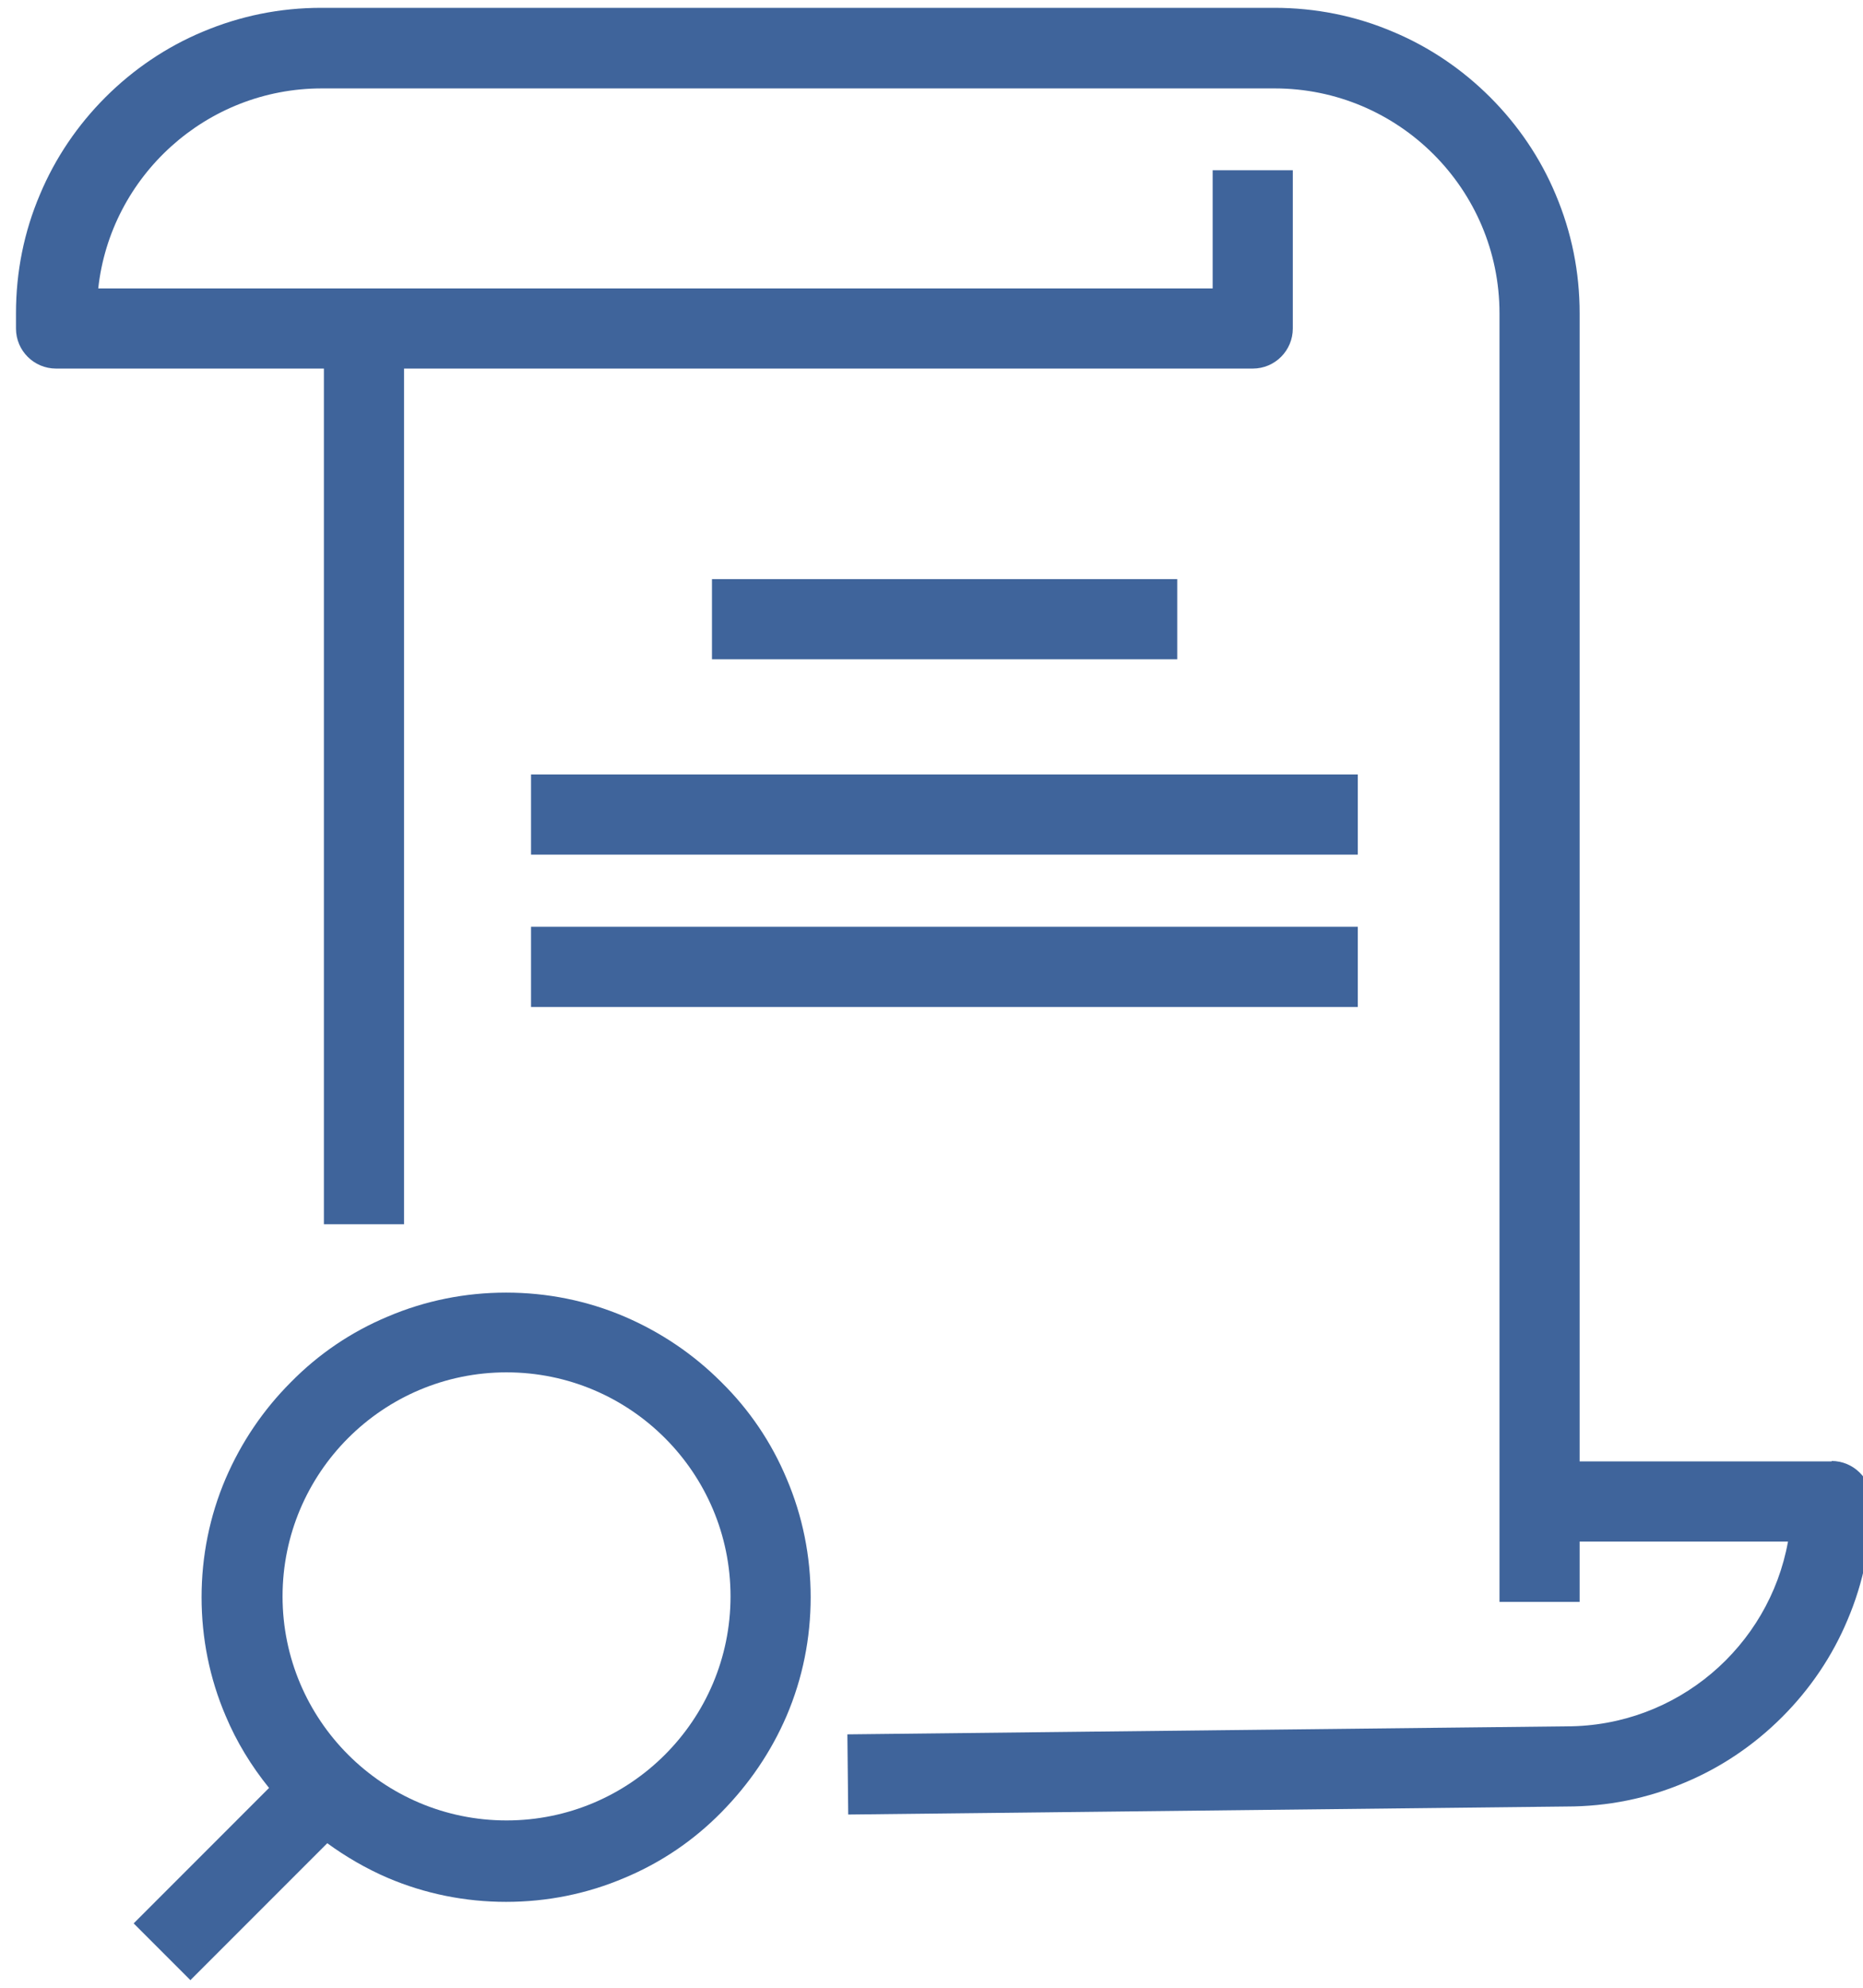 <svg xmlns="http://www.w3.org/2000/svg" width="135" height="144" viewBox="0 0 135 144" fill="none"><g clip-path="url(#clip0_290_17)"><path d="M13.812 143.433L23.715 133.53C25.06 134.508 26.527 135.364 28.086 136.036C30.807 137.197 33.711 137.778 36.675 137.778C39.64 137.778 42.544 137.197 45.264 136.036C47.893 134.936 50.247 133.346 52.264 131.298C54.281 129.25 55.871 126.927 57.002 124.299C58.163 121.578 58.744 118.674 58.744 115.71C58.744 112.745 58.163 109.841 57.002 107.12C55.901 104.492 54.312 102.138 52.264 100.121C50.247 98.103 47.893 96.514 45.264 95.383C42.544 94.222 39.64 93.641 36.675 93.641C33.711 93.641 30.807 94.222 28.086 95.383C25.458 96.484 23.104 98.073 21.087 100.121C19.069 102.138 17.48 104.492 16.349 107.12C15.187 109.841 14.607 112.745 14.607 115.71C14.607 118.674 15.187 121.578 16.349 124.299C17.144 126.194 18.213 127.936 19.497 129.525L9.686 139.337L13.812 143.464V143.433ZM36.706 99.418C45.662 99.418 52.937 106.693 52.937 115.648C52.937 124.604 45.662 131.879 36.706 131.879C27.75 131.879 20.475 124.604 20.475 115.648C20.475 106.693 27.75 99.418 36.706 99.418Z" fill="#3F649B"></path><path d="M132.745 105.867H114.467V22.697C114.467 19.701 113.886 16.828 112.724 14.077C111.624 11.449 110.004 9.065 107.986 7.047C105.969 5.03 103.585 3.41 100.956 2.309C98.236 1.148 95.332 0.567 92.337 0.567H23.288C20.293 0.567 17.419 1.148 14.668 2.309C12.04 3.41 9.656 5.03 7.638 7.047C5.621 9.065 4.001 11.449 2.9 14.077C1.739 16.798 1.158 19.701 1.158 22.697V23.797C1.158 25.417 2.473 26.701 4.062 26.701H23.471V88.689H29.279V26.701H90.778C92.398 26.701 93.682 25.387 93.682 23.797V12.335H87.874V20.894H7.119C8.005 12.763 14.944 6.405 23.319 6.405H92.367C101.354 6.405 108.659 13.71 108.659 22.697V116.046H114.467V111.675H129.566C128.191 119.286 121.527 125.063 113.519 125.063C113.519 125.063 113.519 125.063 113.488 125.063L61.404 125.643L61.465 131.451L113.519 130.87C116.484 130.87 119.388 130.289 122.108 129.128C124.737 128.028 127.121 126.408 129.138 124.39C131.156 122.373 132.776 119.989 133.876 117.36C135.037 114.64 135.618 111.736 135.618 108.74C135.618 107.12 134.304 105.837 132.714 105.837L132.745 105.867Z" fill="#3F649B"></path><path d="M85.306 41.953H51.592V47.761H85.306V41.953Z" fill="#3F649B"></path><path d="M98.389 56.106H38.48V61.913H98.389V56.106Z" fill="#3F649B"></path><path d="M98.389 67.14H38.48V72.948H98.389V67.14Z" fill="#3F649B"></path></g><defs><clipPath id="clip0_290_17"><rect width="134.491" height="144" fill="white" transform="translate(0.509)"></rect></clipPath></defs></svg>